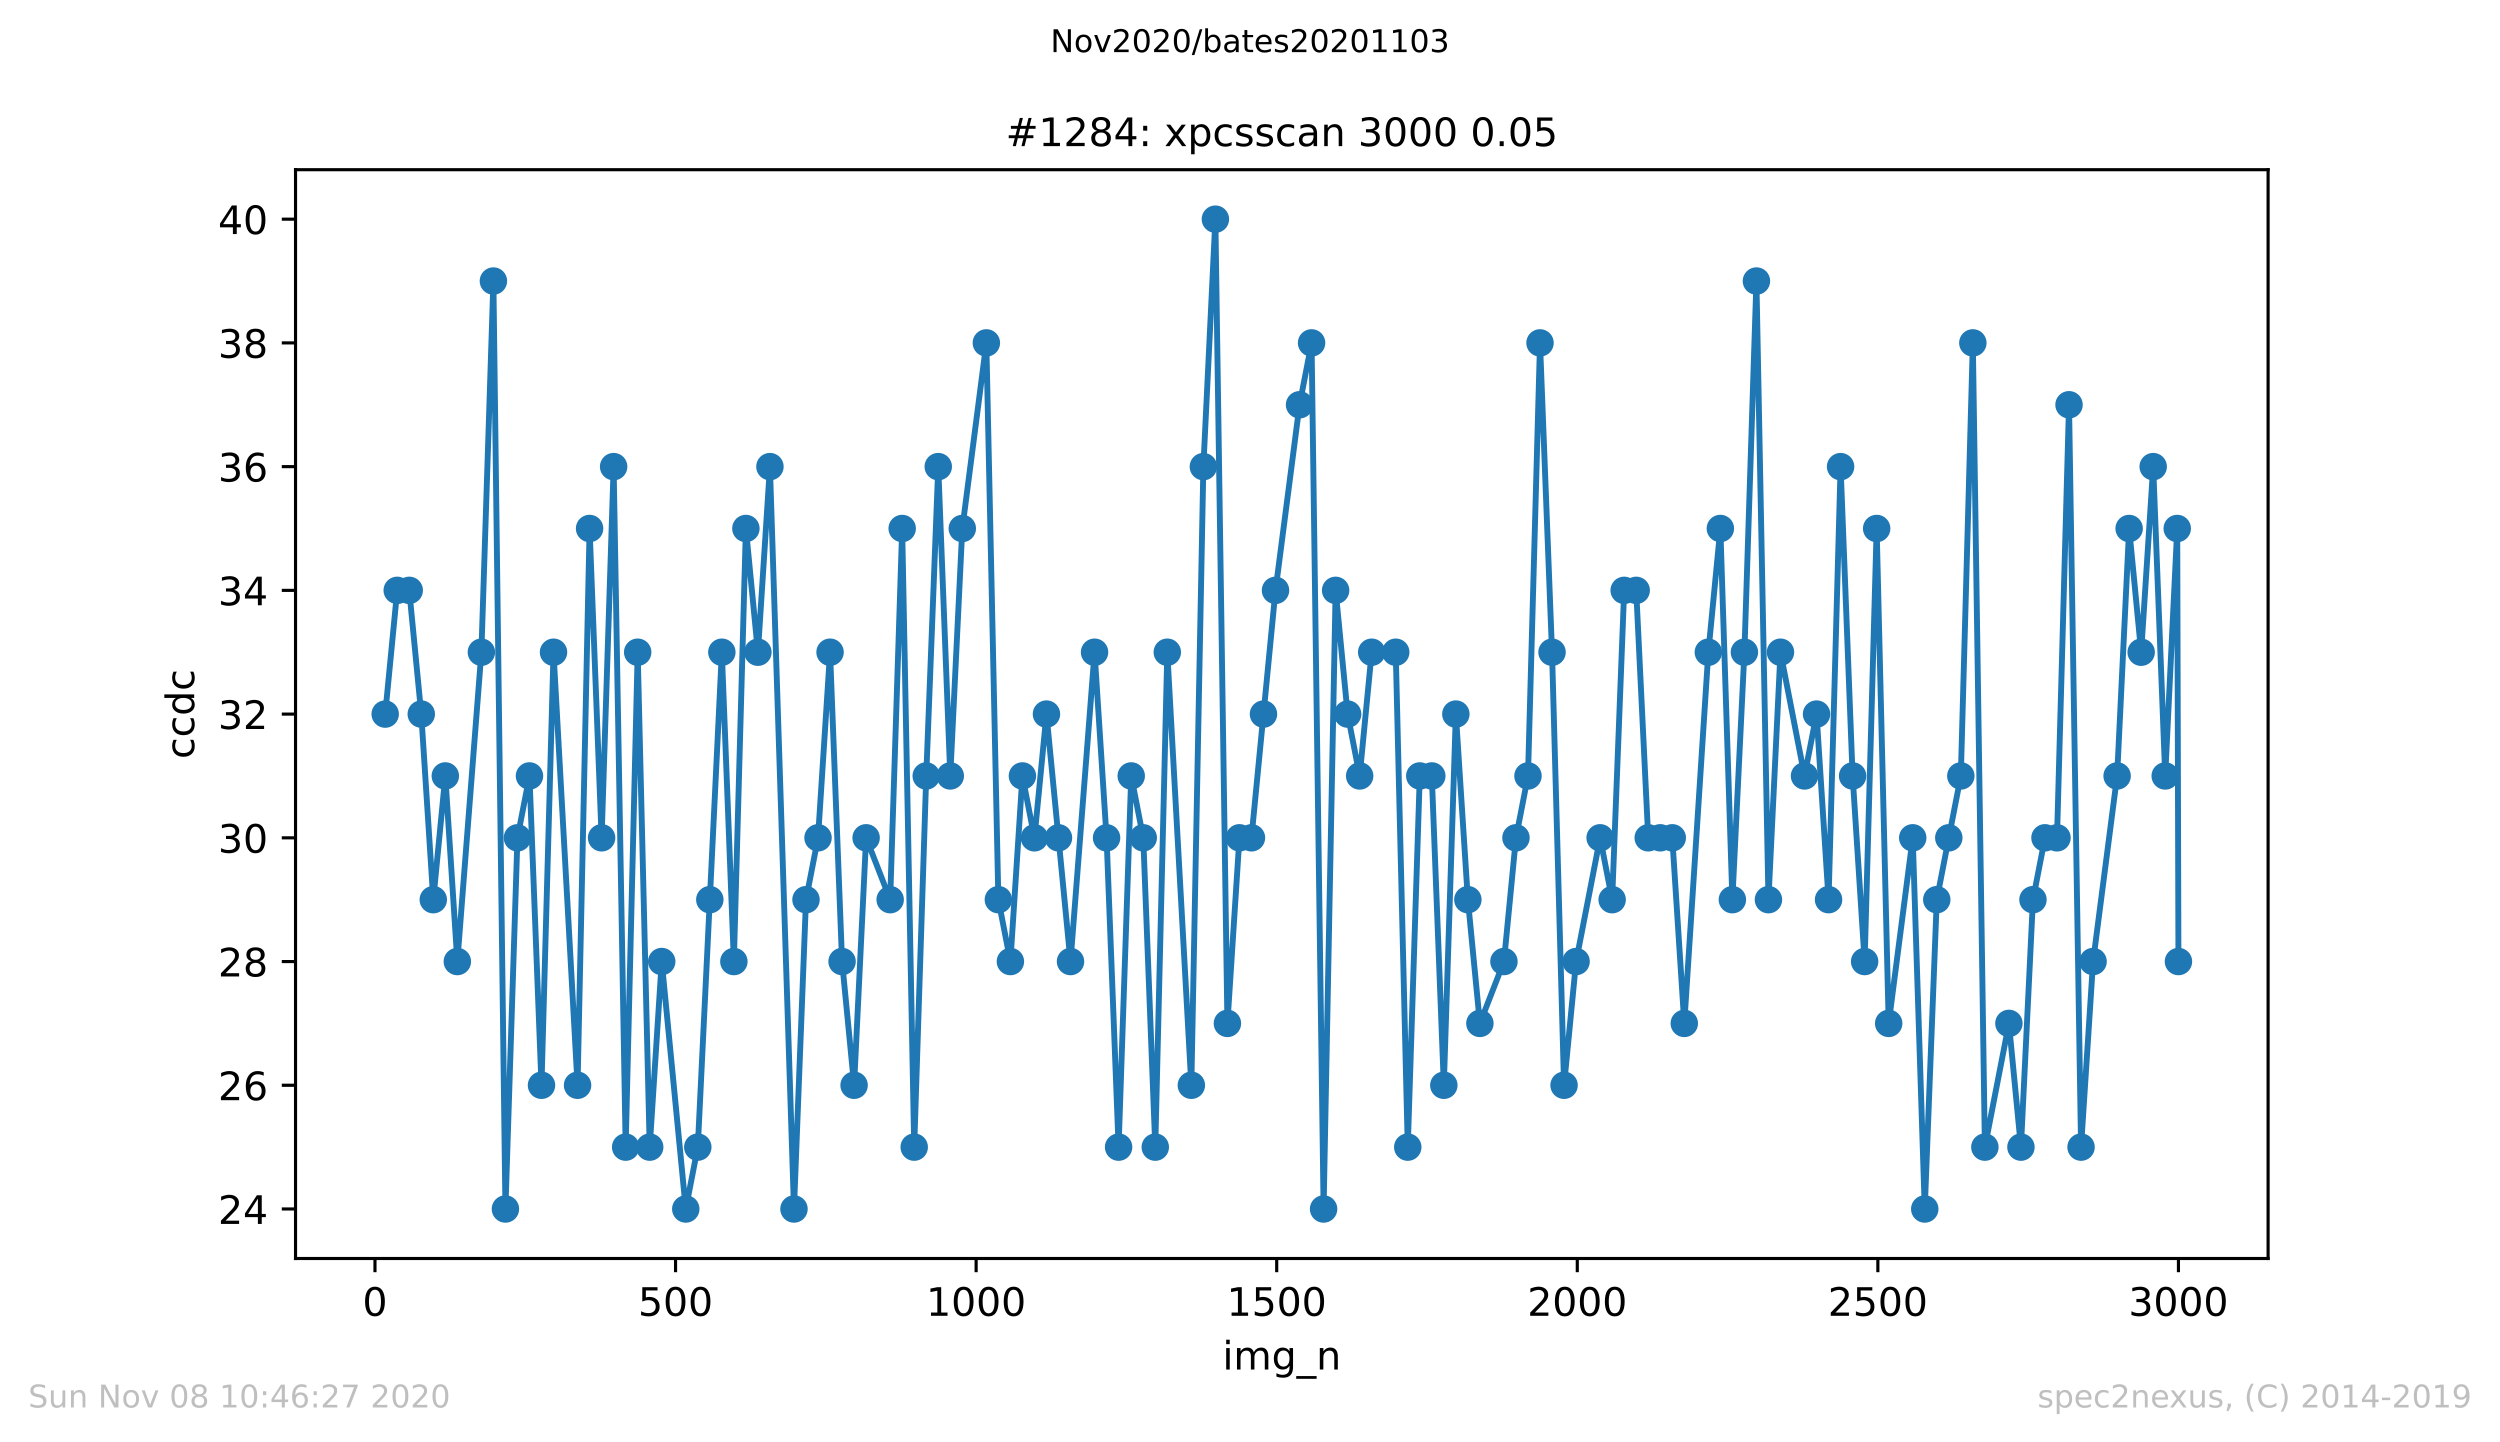<?xml version="1.0" encoding="utf-8" standalone="no"?>
<!DOCTYPE svg PUBLIC "-//W3C//DTD SVG 1.1//EN"
  "http://www.w3.org/Graphics/SVG/1.1/DTD/svg11.dtd">
<!-- Created with matplotlib (https://matplotlib.org/) -->
<svg height="367.2pt" version="1.1" viewBox="0 0 636.48 367.2" width="636.48pt" xmlns="http://www.w3.org/2000/svg" xmlns:xlink="http://www.w3.org/1999/xlink">
 <defs>
  <style type="text/css">
*{stroke-linecap:butt;stroke-linejoin:round;}
  </style>
 </defs>
 <g id="figure_1">
  <g id="patch_1">
   <path d="M 0 367.2 
L 636.48 367.2 
L 636.48 0 
L 0 0 
z
" style="fill:#ffffff;"/>
  </g>
  <g id="axes_1">
   <g id="patch_2">
    <path d="M 75.24 320.4 
L 577.44 320.4 
L 577.44 43.2 
L 75.24 43.2 
z
" style="fill:#ffffff;"/>
   </g>
   <g id="matplotlib.axis_1">
    <g id="xtick_1">
     <g id="line2d_1">
      <defs>
       <path d="M 0 0 
L 0 3.5 
" id="m9f1a51bbed" style="stroke:#000000;stroke-width:0.8;"/>
      </defs>
      <g>
       <use style="stroke:#000000;stroke-width:0.8;" x="95.465" xlink:href="#m9f1a51bbed" y="320.4"/>
      </g>
     </g>
     <g id="text_1">
      <!-- 0 -->
      <defs>
       <path d="M 31.781 66.406 
Q 24.172 66.406 20.328 58.906 
Q 16.5 51.422 16.5 36.375 
Q 16.5 21.391 20.328 13.891 
Q 24.172 6.391 31.781 6.391 
Q 39.453 6.391 43.281 13.891 
Q 47.125 21.391 47.125 36.375 
Q 47.125 51.422 43.281 58.906 
Q 39.453 66.406 31.781 66.406 
z
M 31.781 74.219 
Q 44.047 74.219 50.516 64.516 
Q 56.984 54.828 56.984 36.375 
Q 56.984 17.969 50.516 8.266 
Q 44.047 -1.422 31.781 -1.422 
Q 19.531 -1.422 13.062 8.266 
Q 6.594 17.969 6.594 36.375 
Q 6.594 54.828 13.062 64.516 
Q 19.531 74.219 31.781 74.219 
z
" id="DejaVuSans-48"/>
      </defs>
      <g transform="translate(92.284 334.998)scale(0.1 -0.1)">
       <use xlink:href="#DejaVuSans-48"/>
      </g>
     </g>
    </g>
    <g id="xtick_2">
     <g id="line2d_2">
      <g>
       <use style="stroke:#000000;stroke-width:0.8;" x="171.99" xlink:href="#m9f1a51bbed" y="320.4"/>
      </g>
     </g>
     <g id="text_2">
      <!-- 500 -->
      <defs>
       <path d="M 10.797 72.906 
L 49.516 72.906 
L 49.516 64.594 
L 19.828 64.594 
L 19.828 46.734 
Q 21.969 47.469 24.109 47.828 
Q 26.266 48.188 28.422 48.188 
Q 40.625 48.188 47.75 41.5 
Q 54.891 34.812 54.891 23.391 
Q 54.891 11.625 47.562 5.094 
Q 40.234 -1.422 26.906 -1.422 
Q 22.312 -1.422 17.547 -0.641 
Q 12.797 0.141 7.719 1.703 
L 7.719 11.625 
Q 12.109 9.234 16.797 8.062 
Q 21.484 6.891 26.703 6.891 
Q 35.156 6.891 40.078 11.328 
Q 45.016 15.766 45.016 23.391 
Q 45.016 31 40.078 35.438 
Q 35.156 39.891 26.703 39.891 
Q 22.75 39.891 18.812 39.016 
Q 14.891 38.141 10.797 36.281 
z
" id="DejaVuSans-53"/>
      </defs>
      <g transform="translate(162.446 334.998)scale(0.1 -0.1)">
       <use xlink:href="#DejaVuSans-53"/>
       <use x="63.623" xlink:href="#DejaVuSans-48"/>
       <use x="127.246" xlink:href="#DejaVuSans-48"/>
      </g>
     </g>
    </g>
    <g id="xtick_3">
     <g id="line2d_3">
      <g>
       <use style="stroke:#000000;stroke-width:0.8;" x="248.515" xlink:href="#m9f1a51bbed" y="320.4"/>
      </g>
     </g>
     <g id="text_3">
      <!-- 1000 -->
      <defs>
       <path d="M 12.406 8.297 
L 28.516 8.297 
L 28.516 63.922 
L 10.984 60.406 
L 10.984 69.391 
L 28.422 72.906 
L 38.281 72.906 
L 38.281 8.297 
L 54.391 8.297 
L 54.391 0 
L 12.406 0 
z
" id="DejaVuSans-49"/>
      </defs>
      <g transform="translate(235.79 334.998)scale(0.1 -0.1)">
       <use xlink:href="#DejaVuSans-49"/>
       <use x="63.623" xlink:href="#DejaVuSans-48"/>
       <use x="127.246" xlink:href="#DejaVuSans-48"/>
       <use x="190.869" xlink:href="#DejaVuSans-48"/>
      </g>
     </g>
    </g>
    <g id="xtick_4">
     <g id="line2d_4">
      <g>
       <use style="stroke:#000000;stroke-width:0.8;" x="325.039" xlink:href="#m9f1a51bbed" y="320.4"/>
      </g>
     </g>
     <g id="text_4">
      <!-- 1500 -->
      <g transform="translate(312.314 334.998)scale(0.1 -0.1)">
       <use xlink:href="#DejaVuSans-49"/>
       <use x="63.623" xlink:href="#DejaVuSans-53"/>
       <use x="127.246" xlink:href="#DejaVuSans-48"/>
       <use x="190.869" xlink:href="#DejaVuSans-48"/>
      </g>
     </g>
    </g>
    <g id="xtick_5">
     <g id="line2d_5">
      <g>
       <use style="stroke:#000000;stroke-width:0.8;" x="401.564" xlink:href="#m9f1a51bbed" y="320.4"/>
      </g>
     </g>
     <g id="text_5">
      <!-- 2000 -->
      <defs>
       <path d="M 19.188 8.297 
L 53.609 8.297 
L 53.609 0 
L 7.328 0 
L 7.328 8.297 
Q 12.938 14.109 22.625 23.891 
Q 32.328 33.688 34.812 36.531 
Q 39.547 41.844 41.422 45.531 
Q 43.312 49.219 43.312 52.781 
Q 43.312 58.594 39.234 62.25 
Q 35.156 65.922 28.609 65.922 
Q 23.969 65.922 18.812 64.312 
Q 13.672 62.703 7.812 59.422 
L 7.812 69.391 
Q 13.766 71.781 18.938 73 
Q 24.125 74.219 28.422 74.219 
Q 39.75 74.219 46.484 68.547 
Q 53.219 62.891 53.219 53.422 
Q 53.219 48.922 51.531 44.891 
Q 49.859 40.875 45.406 35.406 
Q 44.188 33.984 37.641 27.219 
Q 31.109 20.453 19.188 8.297 
z
" id="DejaVuSans-50"/>
      </defs>
      <g transform="translate(388.839 334.998)scale(0.1 -0.1)">
       <use xlink:href="#DejaVuSans-50"/>
       <use x="63.623" xlink:href="#DejaVuSans-48"/>
       <use x="127.246" xlink:href="#DejaVuSans-48"/>
       <use x="190.869" xlink:href="#DejaVuSans-48"/>
      </g>
     </g>
    </g>
    <g id="xtick_6">
     <g id="line2d_6">
      <g>
       <use style="stroke:#000000;stroke-width:0.8;" x="478.088" xlink:href="#m9f1a51bbed" y="320.4"/>
      </g>
     </g>
     <g id="text_6">
      <!-- 2500 -->
      <g transform="translate(465.363 334.998)scale(0.1 -0.1)">
       <use xlink:href="#DejaVuSans-50"/>
       <use x="63.623" xlink:href="#DejaVuSans-53"/>
       <use x="127.246" xlink:href="#DejaVuSans-48"/>
       <use x="190.869" xlink:href="#DejaVuSans-48"/>
      </g>
     </g>
    </g>
    <g id="xtick_7">
     <g id="line2d_7">
      <g>
       <use style="stroke:#000000;stroke-width:0.8;" x="554.613" xlink:href="#m9f1a51bbed" y="320.4"/>
      </g>
     </g>
     <g id="text_7">
      <!-- 3000 -->
      <defs>
       <path d="M 40.578 39.312 
Q 47.656 37.797 51.625 33 
Q 55.609 28.219 55.609 21.188 
Q 55.609 10.406 48.188 4.484 
Q 40.766 -1.422 27.094 -1.422 
Q 22.516 -1.422 17.656 -0.516 
Q 12.797 0.391 7.625 2.203 
L 7.625 11.719 
Q 11.719 9.328 16.594 8.109 
Q 21.484 6.891 26.812 6.891 
Q 36.078 6.891 40.938 10.547 
Q 45.797 14.203 45.797 21.188 
Q 45.797 27.641 41.281 31.266 
Q 36.766 34.906 28.719 34.906 
L 20.219 34.906 
L 20.219 43.016 
L 29.109 43.016 
Q 36.375 43.016 40.234 45.922 
Q 44.094 48.828 44.094 54.297 
Q 44.094 59.906 40.109 62.906 
Q 36.141 65.922 28.719 65.922 
Q 24.656 65.922 20.016 65.031 
Q 15.375 64.156 9.812 62.312 
L 9.812 71.094 
Q 15.438 72.656 20.344 73.438 
Q 25.25 74.219 29.594 74.219 
Q 40.828 74.219 47.359 69.109 
Q 53.906 64.016 53.906 55.328 
Q 53.906 49.266 50.438 45.094 
Q 46.969 40.922 40.578 39.312 
z
" id="DejaVuSans-51"/>
      </defs>
      <g transform="translate(541.888 334.998)scale(0.1 -0.1)">
       <use xlink:href="#DejaVuSans-51"/>
       <use x="63.623" xlink:href="#DejaVuSans-48"/>
       <use x="127.246" xlink:href="#DejaVuSans-48"/>
       <use x="190.869" xlink:href="#DejaVuSans-48"/>
      </g>
     </g>
    </g>
    <g id="text_8">
     <!-- img_n -->
     <defs>
      <path d="M 9.422 54.688 
L 18.406 54.688 
L 18.406 0 
L 9.422 0 
z
M 9.422 75.984 
L 18.406 75.984 
L 18.406 64.594 
L 9.422 64.594 
z
" id="DejaVuSans-105"/>
      <path d="M 52 44.188 
Q 55.375 50.25 60.062 53.125 
Q 64.75 56 71.094 56 
Q 79.641 56 84.281 50.016 
Q 88.922 44.047 88.922 33.016 
L 88.922 0 
L 79.891 0 
L 79.891 32.719 
Q 79.891 40.578 77.094 44.375 
Q 74.312 48.188 68.609 48.188 
Q 61.625 48.188 57.562 43.547 
Q 53.516 38.922 53.516 30.906 
L 53.516 0 
L 44.484 0 
L 44.484 32.719 
Q 44.484 40.625 41.703 44.406 
Q 38.922 48.188 33.109 48.188 
Q 26.219 48.188 22.156 43.531 
Q 18.109 38.875 18.109 30.906 
L 18.109 0 
L 9.078 0 
L 9.078 54.688 
L 18.109 54.688 
L 18.109 46.188 
Q 21.188 51.219 25.484 53.609 
Q 29.781 56 35.688 56 
Q 41.656 56 45.828 52.969 
Q 50 49.953 52 44.188 
z
" id="DejaVuSans-109"/>
      <path d="M 45.406 27.984 
Q 45.406 37.75 41.375 43.109 
Q 37.359 48.484 30.078 48.484 
Q 22.859 48.484 18.828 43.109 
Q 14.797 37.75 14.797 27.984 
Q 14.797 18.266 18.828 12.891 
Q 22.859 7.516 30.078 7.516 
Q 37.359 7.516 41.375 12.891 
Q 45.406 18.266 45.406 27.984 
z
M 54.391 6.781 
Q 54.391 -7.172 48.188 -13.984 
Q 42 -20.797 29.203 -20.797 
Q 24.469 -20.797 20.266 -20.094 
Q 16.062 -19.391 12.109 -17.922 
L 12.109 -9.188 
Q 16.062 -11.328 19.922 -12.344 
Q 23.781 -13.375 27.781 -13.375 
Q 36.625 -13.375 41.016 -8.766 
Q 45.406 -4.156 45.406 5.172 
L 45.406 9.625 
Q 42.625 4.781 38.281 2.391 
Q 33.938 0 27.875 0 
Q 17.828 0 11.672 7.656 
Q 5.516 15.328 5.516 27.984 
Q 5.516 40.672 11.672 48.328 
Q 17.828 56 27.875 56 
Q 33.938 56 38.281 53.609 
Q 42.625 51.219 45.406 46.391 
L 45.406 54.688 
L 54.391 54.688 
z
" id="DejaVuSans-103"/>
      <path d="M 50.984 -16.609 
L 50.984 -23.578 
L -0.984 -23.578 
L -0.984 -16.609 
z
" id="DejaVuSans-95"/>
      <path d="M 54.891 33.016 
L 54.891 0 
L 45.906 0 
L 45.906 32.719 
Q 45.906 40.484 42.875 44.328 
Q 39.844 48.188 33.797 48.188 
Q 26.516 48.188 22.312 43.547 
Q 18.109 38.922 18.109 30.906 
L 18.109 0 
L 9.078 0 
L 9.078 54.688 
L 18.109 54.688 
L 18.109 46.188 
Q 21.344 51.125 25.703 53.562 
Q 30.078 56 35.797 56 
Q 45.219 56 50.047 50.172 
Q 54.891 44.344 54.891 33.016 
z
" id="DejaVuSans-110"/>
     </defs>
     <g transform="translate(311.238 348.677)scale(0.1 -0.1)">
      <use xlink:href="#DejaVuSans-105"/>
      <use x="27.783" xlink:href="#DejaVuSans-109"/>
      <use x="125.195" xlink:href="#DejaVuSans-103"/>
      <use x="188.672" xlink:href="#DejaVuSans-95"/>
      <use x="238.672" xlink:href="#DejaVuSans-110"/>
     </g>
    </g>
   </g>
   <g id="matplotlib.axis_2">
    <g id="ytick_1">
     <g id="line2d_8">
      <defs>
       <path d="M 0 0 
L -3.5 0 
" id="mf1b63efb25" style="stroke:#000000;stroke-width:0.8;"/>
      </defs>
      <g>
       <use style="stroke:#000000;stroke-width:0.8;" x="75.24" xlink:href="#mf1b63efb25" y="307.8"/>
      </g>
     </g>
     <g id="text_9">
      <!-- 24 -->
      <defs>
       <path d="M 37.797 64.312 
L 12.891 25.391 
L 37.797 25.391 
z
M 35.203 72.906 
L 47.609 72.906 
L 47.609 25.391 
L 58.016 25.391 
L 58.016 17.188 
L 47.609 17.188 
L 47.609 0 
L 37.797 0 
L 37.797 17.188 
L 4.891 17.188 
L 4.891 26.703 
z
" id="DejaVuSans-52"/>
      </defs>
      <g transform="translate(55.515 311.599)scale(0.1 -0.1)">
       <use xlink:href="#DejaVuSans-50"/>
       <use x="63.623" xlink:href="#DejaVuSans-52"/>
      </g>
     </g>
    </g>
    <g id="ytick_2">
     <g id="line2d_9">
      <g>
       <use style="stroke:#000000;stroke-width:0.8;" x="75.24" xlink:href="#mf1b63efb25" y="276.3"/>
      </g>
     </g>
     <g id="text_10">
      <!-- 26 -->
      <defs>
       <path d="M 33.016 40.375 
Q 26.375 40.375 22.484 35.828 
Q 18.609 31.297 18.609 23.391 
Q 18.609 15.531 22.484 10.953 
Q 26.375 6.391 33.016 6.391 
Q 39.656 6.391 43.531 10.953 
Q 47.406 15.531 47.406 23.391 
Q 47.406 31.297 43.531 35.828 
Q 39.656 40.375 33.016 40.375 
z
M 52.594 71.297 
L 52.594 62.312 
Q 48.875 64.062 45.094 64.984 
Q 41.312 65.922 37.594 65.922 
Q 27.828 65.922 22.672 59.328 
Q 17.531 52.734 16.797 39.406 
Q 19.672 43.656 24.016 45.922 
Q 28.375 48.188 33.594 48.188 
Q 44.578 48.188 50.953 41.516 
Q 57.328 34.859 57.328 23.391 
Q 57.328 12.156 50.688 5.359 
Q 44.047 -1.422 33.016 -1.422 
Q 20.359 -1.422 13.672 8.266 
Q 6.984 17.969 6.984 36.375 
Q 6.984 53.656 15.188 63.938 
Q 23.391 74.219 37.203 74.219 
Q 40.922 74.219 44.703 73.484 
Q 48.484 72.75 52.594 71.297 
z
" id="DejaVuSans-54"/>
      </defs>
      <g transform="translate(55.515 280.099)scale(0.1 -0.1)">
       <use xlink:href="#DejaVuSans-50"/>
       <use x="63.623" xlink:href="#DejaVuSans-54"/>
      </g>
     </g>
    </g>
    <g id="ytick_3">
     <g id="line2d_10">
      <g>
       <use style="stroke:#000000;stroke-width:0.8;" x="75.24" xlink:href="#mf1b63efb25" y="244.8"/>
      </g>
     </g>
     <g id="text_11">
      <!-- 28 -->
      <defs>
       <path d="M 31.781 34.625 
Q 24.75 34.625 20.719 30.859 
Q 16.703 27.094 16.703 20.516 
Q 16.703 13.922 20.719 10.156 
Q 24.75 6.391 31.781 6.391 
Q 38.812 6.391 42.859 10.172 
Q 46.922 13.969 46.922 20.516 
Q 46.922 27.094 42.891 30.859 
Q 38.875 34.625 31.781 34.625 
z
M 21.922 38.812 
Q 15.578 40.375 12.031 44.719 
Q 8.5 49.078 8.5 55.328 
Q 8.5 64.062 14.719 69.141 
Q 20.953 74.219 31.781 74.219 
Q 42.672 74.219 48.875 69.141 
Q 55.078 64.062 55.078 55.328 
Q 55.078 49.078 51.531 44.719 
Q 48 40.375 41.703 38.812 
Q 48.828 37.156 52.797 32.312 
Q 56.781 27.484 56.781 20.516 
Q 56.781 9.906 50.312 4.234 
Q 43.844 -1.422 31.781 -1.422 
Q 19.734 -1.422 13.25 4.234 
Q 6.781 9.906 6.781 20.516 
Q 6.781 27.484 10.781 32.312 
Q 14.797 37.156 21.922 38.812 
z
M 18.312 54.391 
Q 18.312 48.734 21.844 45.562 
Q 25.391 42.391 31.781 42.391 
Q 38.141 42.391 41.719 45.562 
Q 45.312 48.734 45.312 54.391 
Q 45.312 60.062 41.719 63.234 
Q 38.141 66.406 31.781 66.406 
Q 25.391 66.406 21.844 63.234 
Q 18.312 60.062 18.312 54.391 
z
" id="DejaVuSans-56"/>
      </defs>
      <g transform="translate(55.515 248.599)scale(0.1 -0.1)">
       <use xlink:href="#DejaVuSans-50"/>
       <use x="63.623" xlink:href="#DejaVuSans-56"/>
      </g>
     </g>
    </g>
    <g id="ytick_4">
     <g id="line2d_11">
      <g>
       <use style="stroke:#000000;stroke-width:0.8;" x="75.24" xlink:href="#mf1b63efb25" y="213.3"/>
      </g>
     </g>
     <g id="text_12">
      <!-- 30 -->
      <g transform="translate(55.515 217.099)scale(0.1 -0.1)">
       <use xlink:href="#DejaVuSans-51"/>
       <use x="63.623" xlink:href="#DejaVuSans-48"/>
      </g>
     </g>
    </g>
    <g id="ytick_5">
     <g id="line2d_12">
      <g>
       <use style="stroke:#000000;stroke-width:0.8;" x="75.24" xlink:href="#mf1b63efb25" y="181.8"/>
      </g>
     </g>
     <g id="text_13">
      <!-- 32 -->
      <g transform="translate(55.515 185.599)scale(0.1 -0.1)">
       <use xlink:href="#DejaVuSans-51"/>
       <use x="63.623" xlink:href="#DejaVuSans-50"/>
      </g>
     </g>
    </g>
    <g id="ytick_6">
     <g id="line2d_13">
      <g>
       <use style="stroke:#000000;stroke-width:0.8;" x="75.24" xlink:href="#mf1b63efb25" y="150.3"/>
      </g>
     </g>
     <g id="text_14">
      <!-- 34 -->
      <g transform="translate(55.515 154.099)scale(0.1 -0.1)">
       <use xlink:href="#DejaVuSans-51"/>
       <use x="63.623" xlink:href="#DejaVuSans-52"/>
      </g>
     </g>
    </g>
    <g id="ytick_7">
     <g id="line2d_14">
      <g>
       <use style="stroke:#000000;stroke-width:0.8;" x="75.24" xlink:href="#mf1b63efb25" y="118.8"/>
      </g>
     </g>
     <g id="text_15">
      <!-- 36 -->
      <g transform="translate(55.515 122.599)scale(0.1 -0.1)">
       <use xlink:href="#DejaVuSans-51"/>
       <use x="63.623" xlink:href="#DejaVuSans-54"/>
      </g>
     </g>
    </g>
    <g id="ytick_8">
     <g id="line2d_15">
      <g>
       <use style="stroke:#000000;stroke-width:0.8;" x="75.24" xlink:href="#mf1b63efb25" y="87.3"/>
      </g>
     </g>
     <g id="text_16">
      <!-- 38 -->
      <g transform="translate(55.515 91.099)scale(0.1 -0.1)">
       <use xlink:href="#DejaVuSans-51"/>
       <use x="63.623" xlink:href="#DejaVuSans-56"/>
      </g>
     </g>
    </g>
    <g id="ytick_9">
     <g id="line2d_16">
      <g>
       <use style="stroke:#000000;stroke-width:0.8;" x="75.24" xlink:href="#mf1b63efb25" y="55.8"/>
      </g>
     </g>
     <g id="text_17">
      <!-- 40 -->
      <g transform="translate(55.515 59.599)scale(0.1 -0.1)">
       <use xlink:href="#DejaVuSans-52"/>
       <use x="63.623" xlink:href="#DejaVuSans-48"/>
      </g>
     </g>
    </g>
    <g id="text_18">
     <!-- ccdc -->
     <defs>
      <path d="M 48.781 52.594 
L 48.781 44.188 
Q 44.969 46.297 41.141 47.344 
Q 37.312 48.391 33.406 48.391 
Q 24.656 48.391 19.812 42.844 
Q 14.984 37.312 14.984 27.297 
Q 14.984 17.281 19.812 11.734 
Q 24.656 6.203 33.406 6.203 
Q 37.312 6.203 41.141 7.25 
Q 44.969 8.297 48.781 10.406 
L 48.781 2.094 
Q 45.016 0.344 40.984 -0.531 
Q 36.969 -1.422 32.422 -1.422 
Q 20.062 -1.422 12.781 6.344 
Q 5.516 14.109 5.516 27.297 
Q 5.516 40.672 12.859 48.328 
Q 20.219 56 33.016 56 
Q 37.156 56 41.109 55.141 
Q 45.062 54.297 48.781 52.594 
z
" id="DejaVuSans-99"/>
      <path d="M 45.406 46.391 
L 45.406 75.984 
L 54.391 75.984 
L 54.391 0 
L 45.406 0 
L 45.406 8.203 
Q 42.578 3.328 38.25 0.953 
Q 33.938 -1.422 27.875 -1.422 
Q 17.969 -1.422 11.734 6.484 
Q 5.516 14.406 5.516 27.297 
Q 5.516 40.188 11.734 48.094 
Q 17.969 56 27.875 56 
Q 33.938 56 38.25 53.625 
Q 42.578 51.266 45.406 46.391 
z
M 14.797 27.297 
Q 14.797 17.391 18.875 11.75 
Q 22.953 6.109 30.078 6.109 
Q 37.203 6.109 41.297 11.75 
Q 45.406 17.391 45.406 27.297 
Q 45.406 37.203 41.297 42.844 
Q 37.203 48.484 30.078 48.484 
Q 22.953 48.484 18.875 42.844 
Q 14.797 37.203 14.797 27.297 
z
" id="DejaVuSans-100"/>
     </defs>
     <g transform="translate(49.435 193.222)rotate(-90)scale(0.1 -0.1)">
      <use xlink:href="#DejaVuSans-99"/>
      <use x="54.98" xlink:href="#DejaVuSans-99"/>
      <use x="109.961" xlink:href="#DejaVuSans-100"/>
      <use x="173.438" xlink:href="#DejaVuSans-99"/>
     </g>
    </g>
   </g>
   <g id="line2d_17">
    <path clip-path="url(#p147d9b40fa)" d="M 98.067 181.8 
L 101.128 150.3 
L 104.189 150.3 
L 107.25 181.8 
L 110.311 229.05 
L 113.372 197.55 
L 116.433 244.8 
L 122.555 166.05 
L 125.616 71.55 
L 128.677 307.8 
L 131.738 213.3 
L 134.799 197.55 
L 137.86 276.3 
L 140.921 166.05 
L 147.043 276.3 
L 150.104 134.55 
L 153.165 213.3 
L 156.226 118.8 
L 159.287 292.05 
L 162.348 166.05 
L 165.409 292.05 
L 168.47 244.8 
L 174.592 307.8 
L 177.653 292.05 
L 183.775 166.05 
L 186.836 244.8 
L 189.897 134.55 
L 192.958 166.05 
L 196.019 118.8 
L 202.141 307.8 
L 205.202 229.05 
L 208.263 213.3 
L 211.324 166.05 
L 214.385 244.8 
L 217.446 276.3 
L 220.507 213.3 
L 226.629 229.05 
L 229.689 134.55 
L 232.75 292.05 
L 235.811 197.55 
L 238.872 118.8 
L 241.933 197.55 
L 244.994 134.55 
L 251.116 87.3 
L 254.177 229.05 
L 257.238 244.8 
L 260.299 197.55 
L 263.36 213.3 
L 266.421 181.8 
L 272.543 244.8 
L 278.665 166.05 
L 281.726 213.3 
L 284.787 292.05 
L 288.001 197.55 
L 291.062 213.3 
L 294.123 292.05 
L 297.184 166.05 
L 303.306 276.3 
L 306.367 118.8 
L 309.428 55.8 
L 312.489 260.55 
L 315.55 213.3 
L 318.611 213.3 
L 324.733 150.3 
L 330.855 103.05 
L 333.916 87.3 
L 336.977 307.8 
L 340.038 150.3 
L 343.099 181.8 
L 346.16 197.55 
L 349.221 166.05 
L 355.343 166.05 
L 358.404 292.05 
L 361.465 197.55 
L 364.526 197.55 
L 367.587 276.3 
L 370.648 181.8 
L 373.709 229.05 
L 376.77 260.55 
L 382.892 244.8 
L 385.953 213.3 
L 389.014 197.55 
L 392.075 87.3 
L 395.136 166.05 
L 398.197 276.3 
L 401.258 244.8 
L 407.379 213.3 
L 410.44 229.05 
L 413.501 150.3 
L 416.562 150.3 
L 419.623 213.3 
L 425.745 213.3 
L 428.806 260.55 
L 434.928 166.05 
L 437.989 134.55 
L 441.05 229.05 
L 444.111 166.05 
L 447.172 71.55 
L 450.233 229.05 
L 453.294 166.05 
L 459.416 197.55 
L 462.477 181.8 
L 465.538 229.05 
L 468.599 118.8 
L 471.66 197.55 
L 474.721 244.8 
L 477.782 134.55 
L 480.843 260.55 
L 486.965 213.3 
L 490.026 307.8 
L 493.087 229.05 
L 499.209 197.55 
L 502.27 87.3 
L 505.331 292.05 
L 511.453 260.55 
L 514.514 292.05 
L 517.575 229.05 
L 520.636 213.3 
L 523.697 213.3 
L 526.758 103.05 
L 529.819 292.05 
L 532.88 244.8 
L 539.002 197.55 
L 542.063 134.55 
L 545.124 166.05 
L 548.185 118.8 
L 551.246 197.55 
L 554.307 134.55 
L 554.613 244.8 
L 554.613 244.8 
" style="fill:none;stroke:#1f77b4;stroke-linecap:square;stroke-width:1.5;"/>
    <defs>
     <path d="M 0 3 
C 0.796 3 1.559 2.684 2.121 2.121 
C 2.684 1.559 3 0.796 3 0 
C 3 -0.796 2.684 -1.559 2.121 -2.121 
C 1.559 -2.684 0.796 -3 0 -3 
C -0.796 -3 -1.559 -2.684 -2.121 -2.121 
C -2.684 -1.559 -3 -0.796 -3 0 
C -3 0.796 -2.684 1.559 -2.121 2.121 
C -1.559 2.684 -0.796 3 0 3 
z
" id="m69e410af7e" style="stroke:#1f77b4;"/>
    </defs>
    <g clip-path="url(#p147d9b40fa)">
     <use style="fill:#1f77b4;stroke:#1f77b4;" x="98.067" xlink:href="#m69e410af7e" y="181.8"/>
     <use style="fill:#1f77b4;stroke:#1f77b4;" x="101.128" xlink:href="#m69e410af7e" y="150.3"/>
     <use style="fill:#1f77b4;stroke:#1f77b4;" x="104.189" xlink:href="#m69e410af7e" y="150.3"/>
     <use style="fill:#1f77b4;stroke:#1f77b4;" x="107.25" xlink:href="#m69e410af7e" y="181.8"/>
     <use style="fill:#1f77b4;stroke:#1f77b4;" x="110.311" xlink:href="#m69e410af7e" y="229.05"/>
     <use style="fill:#1f77b4;stroke:#1f77b4;" x="113.372" xlink:href="#m69e410af7e" y="197.55"/>
     <use style="fill:#1f77b4;stroke:#1f77b4;" x="116.433" xlink:href="#m69e410af7e" y="244.8"/>
     <use style="fill:#1f77b4;stroke:#1f77b4;" x="122.555" xlink:href="#m69e410af7e" y="166.05"/>
     <use style="fill:#1f77b4;stroke:#1f77b4;" x="125.616" xlink:href="#m69e410af7e" y="71.55"/>
     <use style="fill:#1f77b4;stroke:#1f77b4;" x="128.677" xlink:href="#m69e410af7e" y="307.8"/>
     <use style="fill:#1f77b4;stroke:#1f77b4;" x="131.738" xlink:href="#m69e410af7e" y="213.3"/>
     <use style="fill:#1f77b4;stroke:#1f77b4;" x="134.799" xlink:href="#m69e410af7e" y="197.55"/>
     <use style="fill:#1f77b4;stroke:#1f77b4;" x="137.86" xlink:href="#m69e410af7e" y="276.3"/>
     <use style="fill:#1f77b4;stroke:#1f77b4;" x="140.921" xlink:href="#m69e410af7e" y="166.05"/>
     <use style="fill:#1f77b4;stroke:#1f77b4;" x="147.043" xlink:href="#m69e410af7e" y="276.3"/>
     <use style="fill:#1f77b4;stroke:#1f77b4;" x="150.104" xlink:href="#m69e410af7e" y="134.55"/>
     <use style="fill:#1f77b4;stroke:#1f77b4;" x="153.165" xlink:href="#m69e410af7e" y="213.3"/>
     <use style="fill:#1f77b4;stroke:#1f77b4;" x="156.226" xlink:href="#m69e410af7e" y="118.8"/>
     <use style="fill:#1f77b4;stroke:#1f77b4;" x="159.287" xlink:href="#m69e410af7e" y="292.05"/>
     <use style="fill:#1f77b4;stroke:#1f77b4;" x="162.348" xlink:href="#m69e410af7e" y="166.05"/>
     <use style="fill:#1f77b4;stroke:#1f77b4;" x="165.409" xlink:href="#m69e410af7e" y="292.05"/>
     <use style="fill:#1f77b4;stroke:#1f77b4;" x="168.47" xlink:href="#m69e410af7e" y="244.8"/>
     <use style="fill:#1f77b4;stroke:#1f77b4;" x="174.592" xlink:href="#m69e410af7e" y="307.8"/>
     <use style="fill:#1f77b4;stroke:#1f77b4;" x="177.653" xlink:href="#m69e410af7e" y="292.05"/>
     <use style="fill:#1f77b4;stroke:#1f77b4;" x="180.714" xlink:href="#m69e410af7e" y="229.05"/>
     <use style="fill:#1f77b4;stroke:#1f77b4;" x="183.775" xlink:href="#m69e410af7e" y="166.05"/>
     <use style="fill:#1f77b4;stroke:#1f77b4;" x="186.836" xlink:href="#m69e410af7e" y="244.8"/>
     <use style="fill:#1f77b4;stroke:#1f77b4;" x="189.897" xlink:href="#m69e410af7e" y="134.55"/>
     <use style="fill:#1f77b4;stroke:#1f77b4;" x="192.958" xlink:href="#m69e410af7e" y="166.05"/>
     <use style="fill:#1f77b4;stroke:#1f77b4;" x="196.019" xlink:href="#m69e410af7e" y="118.8"/>
     <use style="fill:#1f77b4;stroke:#1f77b4;" x="202.141" xlink:href="#m69e410af7e" y="307.8"/>
     <use style="fill:#1f77b4;stroke:#1f77b4;" x="205.202" xlink:href="#m69e410af7e" y="229.05"/>
     <use style="fill:#1f77b4;stroke:#1f77b4;" x="208.263" xlink:href="#m69e410af7e" y="213.3"/>
     <use style="fill:#1f77b4;stroke:#1f77b4;" x="211.324" xlink:href="#m69e410af7e" y="166.05"/>
     <use style="fill:#1f77b4;stroke:#1f77b4;" x="214.385" xlink:href="#m69e410af7e" y="244.8"/>
     <use style="fill:#1f77b4;stroke:#1f77b4;" x="217.446" xlink:href="#m69e410af7e" y="276.3"/>
     <use style="fill:#1f77b4;stroke:#1f77b4;" x="220.507" xlink:href="#m69e410af7e" y="213.3"/>
     <use style="fill:#1f77b4;stroke:#1f77b4;" x="226.629" xlink:href="#m69e410af7e" y="229.05"/>
     <use style="fill:#1f77b4;stroke:#1f77b4;" x="229.689" xlink:href="#m69e410af7e" y="134.55"/>
     <use style="fill:#1f77b4;stroke:#1f77b4;" x="232.75" xlink:href="#m69e410af7e" y="292.05"/>
     <use style="fill:#1f77b4;stroke:#1f77b4;" x="235.811" xlink:href="#m69e410af7e" y="197.55"/>
     <use style="fill:#1f77b4;stroke:#1f77b4;" x="238.872" xlink:href="#m69e410af7e" y="118.8"/>
     <use style="fill:#1f77b4;stroke:#1f77b4;" x="241.933" xlink:href="#m69e410af7e" y="197.55"/>
     <use style="fill:#1f77b4;stroke:#1f77b4;" x="244.994" xlink:href="#m69e410af7e" y="134.55"/>
     <use style="fill:#1f77b4;stroke:#1f77b4;" x="251.116" xlink:href="#m69e410af7e" y="87.3"/>
     <use style="fill:#1f77b4;stroke:#1f77b4;" x="254.177" xlink:href="#m69e410af7e" y="229.05"/>
     <use style="fill:#1f77b4;stroke:#1f77b4;" x="257.238" xlink:href="#m69e410af7e" y="244.8"/>
     <use style="fill:#1f77b4;stroke:#1f77b4;" x="260.299" xlink:href="#m69e410af7e" y="197.55"/>
     <use style="fill:#1f77b4;stroke:#1f77b4;" x="263.36" xlink:href="#m69e410af7e" y="213.3"/>
     <use style="fill:#1f77b4;stroke:#1f77b4;" x="266.421" xlink:href="#m69e410af7e" y="181.8"/>
     <use style="fill:#1f77b4;stroke:#1f77b4;" x="269.482" xlink:href="#m69e410af7e" y="213.3"/>
     <use style="fill:#1f77b4;stroke:#1f77b4;" x="272.543" xlink:href="#m69e410af7e" y="244.8"/>
     <use style="fill:#1f77b4;stroke:#1f77b4;" x="278.665" xlink:href="#m69e410af7e" y="166.05"/>
     <use style="fill:#1f77b4;stroke:#1f77b4;" x="281.726" xlink:href="#m69e410af7e" y="213.3"/>
     <use style="fill:#1f77b4;stroke:#1f77b4;" x="284.787" xlink:href="#m69e410af7e" y="292.05"/>
     <use style="fill:#1f77b4;stroke:#1f77b4;" x="288.001" xlink:href="#m69e410af7e" y="197.55"/>
     <use style="fill:#1f77b4;stroke:#1f77b4;" x="291.062" xlink:href="#m69e410af7e" y="213.3"/>
     <use style="fill:#1f77b4;stroke:#1f77b4;" x="294.123" xlink:href="#m69e410af7e" y="292.05"/>
     <use style="fill:#1f77b4;stroke:#1f77b4;" x="297.184" xlink:href="#m69e410af7e" y="166.05"/>
     <use style="fill:#1f77b4;stroke:#1f77b4;" x="303.306" xlink:href="#m69e410af7e" y="276.3"/>
     <use style="fill:#1f77b4;stroke:#1f77b4;" x="306.367" xlink:href="#m69e410af7e" y="118.8"/>
     <use style="fill:#1f77b4;stroke:#1f77b4;" x="309.428" xlink:href="#m69e410af7e" y="55.8"/>
     <use style="fill:#1f77b4;stroke:#1f77b4;" x="312.489" xlink:href="#m69e410af7e" y="260.55"/>
     <use style="fill:#1f77b4;stroke:#1f77b4;" x="315.55" xlink:href="#m69e410af7e" y="213.3"/>
     <use style="fill:#1f77b4;stroke:#1f77b4;" x="318.611" xlink:href="#m69e410af7e" y="213.3"/>
     <use style="fill:#1f77b4;stroke:#1f77b4;" x="321.672" xlink:href="#m69e410af7e" y="181.8"/>
     <use style="fill:#1f77b4;stroke:#1f77b4;" x="324.733" xlink:href="#m69e410af7e" y="150.3"/>
     <use style="fill:#1f77b4;stroke:#1f77b4;" x="330.855" xlink:href="#m69e410af7e" y="103.05"/>
     <use style="fill:#1f77b4;stroke:#1f77b4;" x="333.916" xlink:href="#m69e410af7e" y="87.3"/>
     <use style="fill:#1f77b4;stroke:#1f77b4;" x="336.977" xlink:href="#m69e410af7e" y="307.8"/>
     <use style="fill:#1f77b4;stroke:#1f77b4;" x="340.038" xlink:href="#m69e410af7e" y="150.3"/>
     <use style="fill:#1f77b4;stroke:#1f77b4;" x="343.099" xlink:href="#m69e410af7e" y="181.8"/>
     <use style="fill:#1f77b4;stroke:#1f77b4;" x="346.16" xlink:href="#m69e410af7e" y="197.55"/>
     <use style="fill:#1f77b4;stroke:#1f77b4;" x="349.221" xlink:href="#m69e410af7e" y="166.05"/>
     <use style="fill:#1f77b4;stroke:#1f77b4;" x="355.343" xlink:href="#m69e410af7e" y="166.05"/>
     <use style="fill:#1f77b4;stroke:#1f77b4;" x="358.404" xlink:href="#m69e410af7e" y="292.05"/>
     <use style="fill:#1f77b4;stroke:#1f77b4;" x="361.465" xlink:href="#m69e410af7e" y="197.55"/>
     <use style="fill:#1f77b4;stroke:#1f77b4;" x="364.526" xlink:href="#m69e410af7e" y="197.55"/>
     <use style="fill:#1f77b4;stroke:#1f77b4;" x="367.587" xlink:href="#m69e410af7e" y="276.3"/>
     <use style="fill:#1f77b4;stroke:#1f77b4;" x="370.648" xlink:href="#m69e410af7e" y="181.8"/>
     <use style="fill:#1f77b4;stroke:#1f77b4;" x="373.709" xlink:href="#m69e410af7e" y="229.05"/>
     <use style="fill:#1f77b4;stroke:#1f77b4;" x="376.77" xlink:href="#m69e410af7e" y="260.55"/>
     <use style="fill:#1f77b4;stroke:#1f77b4;" x="382.892" xlink:href="#m69e410af7e" y="244.8"/>
     <use style="fill:#1f77b4;stroke:#1f77b4;" x="385.953" xlink:href="#m69e410af7e" y="213.3"/>
     <use style="fill:#1f77b4;stroke:#1f77b4;" x="389.014" xlink:href="#m69e410af7e" y="197.55"/>
     <use style="fill:#1f77b4;stroke:#1f77b4;" x="392.075" xlink:href="#m69e410af7e" y="87.3"/>
     <use style="fill:#1f77b4;stroke:#1f77b4;" x="395.136" xlink:href="#m69e410af7e" y="166.05"/>
     <use style="fill:#1f77b4;stroke:#1f77b4;" x="398.197" xlink:href="#m69e410af7e" y="276.3"/>
     <use style="fill:#1f77b4;stroke:#1f77b4;" x="401.258" xlink:href="#m69e410af7e" y="244.8"/>
     <use style="fill:#1f77b4;stroke:#1f77b4;" x="407.379" xlink:href="#m69e410af7e" y="213.3"/>
     <use style="fill:#1f77b4;stroke:#1f77b4;" x="410.44" xlink:href="#m69e410af7e" y="229.05"/>
     <use style="fill:#1f77b4;stroke:#1f77b4;" x="413.501" xlink:href="#m69e410af7e" y="150.3"/>
     <use style="fill:#1f77b4;stroke:#1f77b4;" x="416.562" xlink:href="#m69e410af7e" y="150.3"/>
     <use style="fill:#1f77b4;stroke:#1f77b4;" x="419.623" xlink:href="#m69e410af7e" y="213.3"/>
     <use style="fill:#1f77b4;stroke:#1f77b4;" x="422.684" xlink:href="#m69e410af7e" y="213.3"/>
     <use style="fill:#1f77b4;stroke:#1f77b4;" x="425.745" xlink:href="#m69e410af7e" y="213.3"/>
     <use style="fill:#1f77b4;stroke:#1f77b4;" x="428.806" xlink:href="#m69e410af7e" y="260.55"/>
     <use style="fill:#1f77b4;stroke:#1f77b4;" x="434.928" xlink:href="#m69e410af7e" y="166.05"/>
     <use style="fill:#1f77b4;stroke:#1f77b4;" x="437.989" xlink:href="#m69e410af7e" y="134.55"/>
     <use style="fill:#1f77b4;stroke:#1f77b4;" x="441.05" xlink:href="#m69e410af7e" y="229.05"/>
     <use style="fill:#1f77b4;stroke:#1f77b4;" x="444.111" xlink:href="#m69e410af7e" y="166.05"/>
     <use style="fill:#1f77b4;stroke:#1f77b4;" x="447.172" xlink:href="#m69e410af7e" y="71.55"/>
     <use style="fill:#1f77b4;stroke:#1f77b4;" x="450.233" xlink:href="#m69e410af7e" y="229.05"/>
     <use style="fill:#1f77b4;stroke:#1f77b4;" x="453.294" xlink:href="#m69e410af7e" y="166.05"/>
     <use style="fill:#1f77b4;stroke:#1f77b4;" x="459.416" xlink:href="#m69e410af7e" y="197.55"/>
     <use style="fill:#1f77b4;stroke:#1f77b4;" x="462.477" xlink:href="#m69e410af7e" y="181.8"/>
     <use style="fill:#1f77b4;stroke:#1f77b4;" x="465.538" xlink:href="#m69e410af7e" y="229.05"/>
     <use style="fill:#1f77b4;stroke:#1f77b4;" x="468.599" xlink:href="#m69e410af7e" y="118.8"/>
     <use style="fill:#1f77b4;stroke:#1f77b4;" x="471.66" xlink:href="#m69e410af7e" y="197.55"/>
     <use style="fill:#1f77b4;stroke:#1f77b4;" x="474.721" xlink:href="#m69e410af7e" y="244.8"/>
     <use style="fill:#1f77b4;stroke:#1f77b4;" x="477.782" xlink:href="#m69e410af7e" y="134.55"/>
     <use style="fill:#1f77b4;stroke:#1f77b4;" x="480.843" xlink:href="#m69e410af7e" y="260.55"/>
     <use style="fill:#1f77b4;stroke:#1f77b4;" x="486.965" xlink:href="#m69e410af7e" y="213.3"/>
     <use style="fill:#1f77b4;stroke:#1f77b4;" x="490.026" xlink:href="#m69e410af7e" y="307.8"/>
     <use style="fill:#1f77b4;stroke:#1f77b4;" x="493.087" xlink:href="#m69e410af7e" y="229.05"/>
     <use style="fill:#1f77b4;stroke:#1f77b4;" x="496.148" xlink:href="#m69e410af7e" y="213.3"/>
     <use style="fill:#1f77b4;stroke:#1f77b4;" x="499.209" xlink:href="#m69e410af7e" y="197.55"/>
     <use style="fill:#1f77b4;stroke:#1f77b4;" x="502.27" xlink:href="#m69e410af7e" y="87.3"/>
     <use style="fill:#1f77b4;stroke:#1f77b4;" x="505.331" xlink:href="#m69e410af7e" y="292.05"/>
     <use style="fill:#1f77b4;stroke:#1f77b4;" x="511.453" xlink:href="#m69e410af7e" y="260.55"/>
     <use style="fill:#1f77b4;stroke:#1f77b4;" x="514.514" xlink:href="#m69e410af7e" y="292.05"/>
     <use style="fill:#1f77b4;stroke:#1f77b4;" x="517.575" xlink:href="#m69e410af7e" y="229.05"/>
     <use style="fill:#1f77b4;stroke:#1f77b4;" x="520.636" xlink:href="#m69e410af7e" y="213.3"/>
     <use style="fill:#1f77b4;stroke:#1f77b4;" x="523.697" xlink:href="#m69e410af7e" y="213.3"/>
     <use style="fill:#1f77b4;stroke:#1f77b4;" x="526.758" xlink:href="#m69e410af7e" y="103.05"/>
     <use style="fill:#1f77b4;stroke:#1f77b4;" x="529.819" xlink:href="#m69e410af7e" y="292.05"/>
     <use style="fill:#1f77b4;stroke:#1f77b4;" x="532.88" xlink:href="#m69e410af7e" y="244.8"/>
     <use style="fill:#1f77b4;stroke:#1f77b4;" x="539.002" xlink:href="#m69e410af7e" y="197.55"/>
     <use style="fill:#1f77b4;stroke:#1f77b4;" x="542.063" xlink:href="#m69e410af7e" y="134.55"/>
     <use style="fill:#1f77b4;stroke:#1f77b4;" x="545.124" xlink:href="#m69e410af7e" y="166.05"/>
     <use style="fill:#1f77b4;stroke:#1f77b4;" x="548.185" xlink:href="#m69e410af7e" y="118.8"/>
     <use style="fill:#1f77b4;stroke:#1f77b4;" x="551.246" xlink:href="#m69e410af7e" y="197.55"/>
     <use style="fill:#1f77b4;stroke:#1f77b4;" x="554.307" xlink:href="#m69e410af7e" y="134.55"/>
     <use style="fill:#1f77b4;stroke:#1f77b4;" x="554.613" xlink:href="#m69e410af7e" y="244.8"/>
    </g>
   </g>
   <g id="patch_3">
    <path d="M 75.24 320.4 
L 75.24 43.2 
" style="fill:none;stroke:#000000;stroke-linecap:square;stroke-linejoin:miter;stroke-width:0.8;"/>
   </g>
   <g id="patch_4">
    <path d="M 577.44 320.4 
L 577.44 43.2 
" style="fill:none;stroke:#000000;stroke-linecap:square;stroke-linejoin:miter;stroke-width:0.8;"/>
   </g>
   <g id="patch_5">
    <path d="M 75.24 320.4 
L 577.44 320.4 
" style="fill:none;stroke:#000000;stroke-linecap:square;stroke-linejoin:miter;stroke-width:0.8;"/>
   </g>
   <g id="patch_6">
    <path d="M 75.24 43.2 
L 577.44 43.2 
" style="fill:none;stroke:#000000;stroke-linecap:square;stroke-linejoin:miter;stroke-width:0.8;"/>
   </g>
   <g id="text_19">
    <!-- #1284: xpcsscan 3000 0.05 -->
    <defs>
     <path d="M 51.125 44 
L 36.922 44 
L 32.812 27.688 
L 47.125 27.688 
z
M 43.797 71.781 
L 38.719 51.516 
L 52.984 51.516 
L 58.109 71.781 
L 65.922 71.781 
L 60.891 51.516 
L 76.125 51.516 
L 76.125 44 
L 58.984 44 
L 54.984 27.688 
L 70.516 27.688 
L 70.516 20.219 
L 53.078 20.219 
L 48 0 
L 40.188 0 
L 45.219 20.219 
L 30.906 20.219 
L 25.875 0 
L 18.016 0 
L 23.094 20.219 
L 7.719 20.219 
L 7.719 27.688 
L 24.906 27.688 
L 29 44 
L 13.281 44 
L 13.281 51.516 
L 30.906 51.516 
L 35.891 71.781 
z
" id="DejaVuSans-35"/>
     <path d="M 11.719 12.406 
L 22.016 12.406 
L 22.016 0 
L 11.719 0 
z
M 11.719 51.703 
L 22.016 51.703 
L 22.016 39.312 
L 11.719 39.312 
z
" id="DejaVuSans-58"/>
     <path id="DejaVuSans-32"/>
     <path d="M 54.891 54.688 
L 35.109 28.078 
L 55.906 0 
L 45.312 0 
L 29.391 21.484 
L 13.484 0 
L 2.875 0 
L 24.125 28.609 
L 4.688 54.688 
L 15.281 54.688 
L 29.781 35.203 
L 44.281 54.688 
z
" id="DejaVuSans-120"/>
     <path d="M 18.109 8.203 
L 18.109 -20.797 
L 9.078 -20.797 
L 9.078 54.688 
L 18.109 54.688 
L 18.109 46.391 
Q 20.953 51.266 25.266 53.625 
Q 29.594 56 35.594 56 
Q 45.562 56 51.781 48.094 
Q 58.016 40.188 58.016 27.297 
Q 58.016 14.406 51.781 6.484 
Q 45.562 -1.422 35.594 -1.422 
Q 29.594 -1.422 25.266 0.953 
Q 20.953 3.328 18.109 8.203 
z
M 48.688 27.297 
Q 48.688 37.203 44.609 42.844 
Q 40.531 48.484 33.406 48.484 
Q 26.266 48.484 22.188 42.844 
Q 18.109 37.203 18.109 27.297 
Q 18.109 17.391 22.188 11.75 
Q 26.266 6.109 33.406 6.109 
Q 40.531 6.109 44.609 11.75 
Q 48.688 17.391 48.688 27.297 
z
" id="DejaVuSans-112"/>
     <path d="M 44.281 53.078 
L 44.281 44.578 
Q 40.484 46.531 36.375 47.5 
Q 32.281 48.484 27.875 48.484 
Q 21.188 48.484 17.844 46.438 
Q 14.5 44.391 14.5 40.281 
Q 14.5 37.156 16.891 35.375 
Q 19.281 33.594 26.516 31.984 
L 29.594 31.297 
Q 39.156 29.25 43.188 25.516 
Q 47.219 21.781 47.219 15.094 
Q 47.219 7.469 41.188 3.016 
Q 35.156 -1.422 24.609 -1.422 
Q 20.219 -1.422 15.453 -0.562 
Q 10.688 0.297 5.422 2 
L 5.422 11.281 
Q 10.406 8.688 15.234 7.391 
Q 20.062 6.109 24.812 6.109 
Q 31.156 6.109 34.562 8.281 
Q 37.984 10.453 37.984 14.406 
Q 37.984 18.062 35.516 20.016 
Q 33.062 21.969 24.703 23.781 
L 21.578 24.516 
Q 13.234 26.266 9.516 29.906 
Q 5.812 33.547 5.812 39.891 
Q 5.812 47.609 11.281 51.797 
Q 16.75 56 26.812 56 
Q 31.781 56 36.172 55.266 
Q 40.578 54.547 44.281 53.078 
z
" id="DejaVuSans-115"/>
     <path d="M 34.281 27.484 
Q 23.391 27.484 19.188 25 
Q 14.984 22.516 14.984 16.5 
Q 14.984 11.719 18.141 8.906 
Q 21.297 6.109 26.703 6.109 
Q 34.188 6.109 38.703 11.406 
Q 43.219 16.703 43.219 25.484 
L 43.219 27.484 
z
M 52.203 31.203 
L 52.203 0 
L 43.219 0 
L 43.219 8.297 
Q 40.141 3.328 35.547 0.953 
Q 30.953 -1.422 24.312 -1.422 
Q 15.922 -1.422 10.953 3.297 
Q 6 8.016 6 15.922 
Q 6 25.141 12.172 29.828 
Q 18.359 34.516 30.609 34.516 
L 43.219 34.516 
L 43.219 35.406 
Q 43.219 41.609 39.141 45 
Q 35.062 48.391 27.688 48.391 
Q 23 48.391 18.547 47.266 
Q 14.109 46.141 10.016 43.891 
L 10.016 52.203 
Q 14.938 54.109 19.578 55.047 
Q 24.219 56 28.609 56 
Q 40.484 56 46.344 49.844 
Q 52.203 43.703 52.203 31.203 
z
" id="DejaVuSans-97"/>
     <path d="M 10.688 12.406 
L 21 12.406 
L 21 0 
L 10.688 0 
z
" id="DejaVuSans-46"/>
    </defs>
    <g transform="translate(256.042 37.2)scale(0.1 -0.1)">
     <use xlink:href="#DejaVuSans-35"/>
     <use x="83.789" xlink:href="#DejaVuSans-49"/>
     <use x="147.412" xlink:href="#DejaVuSans-50"/>
     <use x="211.035" xlink:href="#DejaVuSans-56"/>
     <use x="274.658" xlink:href="#DejaVuSans-52"/>
     <use x="338.281" xlink:href="#DejaVuSans-58"/>
     <use x="371.973" xlink:href="#DejaVuSans-32"/>
     <use x="403.76" xlink:href="#DejaVuSans-120"/>
     <use x="462.939" xlink:href="#DejaVuSans-112"/>
     <use x="526.416" xlink:href="#DejaVuSans-99"/>
     <use x="581.396" xlink:href="#DejaVuSans-115"/>
     <use x="633.496" xlink:href="#DejaVuSans-115"/>
     <use x="685.596" xlink:href="#DejaVuSans-99"/>
     <use x="740.576" xlink:href="#DejaVuSans-97"/>
     <use x="801.855" xlink:href="#DejaVuSans-110"/>
     <use x="865.234" xlink:href="#DejaVuSans-32"/>
     <use x="897.021" xlink:href="#DejaVuSans-51"/>
     <use x="960.645" xlink:href="#DejaVuSans-48"/>
     <use x="1024.268" xlink:href="#DejaVuSans-48"/>
     <use x="1087.891" xlink:href="#DejaVuSans-48"/>
     <use x="1151.514" xlink:href="#DejaVuSans-32"/>
     <use x="1183.301" xlink:href="#DejaVuSans-48"/>
     <use x="1246.924" xlink:href="#DejaVuSans-46"/>
     <use x="1278.711" xlink:href="#DejaVuSans-48"/>
     <use x="1342.334" xlink:href="#DejaVuSans-53"/>
    </g>
   </g>
  </g>
  <g id="text_20">
   <!-- Nov2020/bates20201103 -->
   <defs>
    <path d="M 9.812 72.906 
L 23.094 72.906 
L 55.422 11.922 
L 55.422 72.906 
L 64.984 72.906 
L 64.984 0 
L 51.703 0 
L 19.391 60.984 
L 19.391 0 
L 9.812 0 
z
" id="DejaVuSans-78"/>
    <path d="M 30.609 48.391 
Q 23.391 48.391 19.188 42.75 
Q 14.984 37.109 14.984 27.297 
Q 14.984 17.484 19.156 11.844 
Q 23.344 6.203 30.609 6.203 
Q 37.797 6.203 41.984 11.859 
Q 46.188 17.531 46.188 27.297 
Q 46.188 37.016 41.984 42.703 
Q 37.797 48.391 30.609 48.391 
z
M 30.609 56 
Q 42.328 56 49.016 48.375 
Q 55.719 40.766 55.719 27.297 
Q 55.719 13.875 49.016 6.219 
Q 42.328 -1.422 30.609 -1.422 
Q 18.844 -1.422 12.172 6.219 
Q 5.516 13.875 5.516 27.297 
Q 5.516 40.766 12.172 48.375 
Q 18.844 56 30.609 56 
z
" id="DejaVuSans-111"/>
    <path d="M 2.984 54.688 
L 12.5 54.688 
L 29.594 8.797 
L 46.688 54.688 
L 56.203 54.688 
L 35.688 0 
L 23.484 0 
z
" id="DejaVuSans-118"/>
    <path d="M 25.391 72.906 
L 33.688 72.906 
L 8.297 -9.281 
L 0 -9.281 
z
" id="DejaVuSans-47"/>
    <path d="M 48.688 27.297 
Q 48.688 37.203 44.609 42.844 
Q 40.531 48.484 33.406 48.484 
Q 26.266 48.484 22.188 42.844 
Q 18.109 37.203 18.109 27.297 
Q 18.109 17.391 22.188 11.75 
Q 26.266 6.109 33.406 6.109 
Q 40.531 6.109 44.609 11.75 
Q 48.688 17.391 48.688 27.297 
z
M 18.109 46.391 
Q 20.953 51.266 25.266 53.625 
Q 29.594 56 35.594 56 
Q 45.562 56 51.781 48.094 
Q 58.016 40.188 58.016 27.297 
Q 58.016 14.406 51.781 6.484 
Q 45.562 -1.422 35.594 -1.422 
Q 29.594 -1.422 25.266 0.953 
Q 20.953 3.328 18.109 8.203 
L 18.109 0 
L 9.078 0 
L 9.078 75.984 
L 18.109 75.984 
z
" id="DejaVuSans-98"/>
    <path d="M 18.312 70.219 
L 18.312 54.688 
L 36.812 54.688 
L 36.812 47.703 
L 18.312 47.703 
L 18.312 18.016 
Q 18.312 11.328 20.141 9.422 
Q 21.969 7.516 27.594 7.516 
L 36.812 7.516 
L 36.812 0 
L 27.594 0 
Q 17.188 0 13.234 3.875 
Q 9.281 7.766 9.281 18.016 
L 9.281 47.703 
L 2.688 47.703 
L 2.688 54.688 
L 9.281 54.688 
L 9.281 70.219 
z
" id="DejaVuSans-116"/>
    <path d="M 56.203 29.594 
L 56.203 25.203 
L 14.891 25.203 
Q 15.484 15.922 20.484 11.062 
Q 25.484 6.203 34.422 6.203 
Q 39.594 6.203 44.453 7.469 
Q 49.312 8.734 54.109 11.281 
L 54.109 2.781 
Q 49.266 0.734 44.188 -0.344 
Q 39.109 -1.422 33.891 -1.422 
Q 20.797 -1.422 13.156 6.188 
Q 5.516 13.812 5.516 26.812 
Q 5.516 40.234 12.766 48.109 
Q 20.016 56 32.328 56 
Q 43.359 56 49.781 48.891 
Q 56.203 41.797 56.203 29.594 
z
M 47.219 32.234 
Q 47.125 39.594 43.094 43.984 
Q 39.062 48.391 32.422 48.391 
Q 24.906 48.391 20.391 44.141 
Q 15.875 39.891 15.188 32.172 
z
" id="DejaVuSans-101"/>
   </defs>
   <g transform="translate(267.441 13.279)scale(0.08 -0.08)">
    <use xlink:href="#DejaVuSans-78"/>
    <use x="74.805" xlink:href="#DejaVuSans-111"/>
    <use x="135.986" xlink:href="#DejaVuSans-118"/>
    <use x="195.166" xlink:href="#DejaVuSans-50"/>
    <use x="258.789" xlink:href="#DejaVuSans-48"/>
    <use x="322.412" xlink:href="#DejaVuSans-50"/>
    <use x="386.035" xlink:href="#DejaVuSans-48"/>
    <use x="449.658" xlink:href="#DejaVuSans-47"/>
    <use x="483.35" xlink:href="#DejaVuSans-98"/>
    <use x="546.826" xlink:href="#DejaVuSans-97"/>
    <use x="608.105" xlink:href="#DejaVuSans-116"/>
    <use x="647.314" xlink:href="#DejaVuSans-101"/>
    <use x="708.838" xlink:href="#DejaVuSans-115"/>
    <use x="760.938" xlink:href="#DejaVuSans-50"/>
    <use x="824.561" xlink:href="#DejaVuSans-48"/>
    <use x="888.184" xlink:href="#DejaVuSans-50"/>
    <use x="951.807" xlink:href="#DejaVuSans-48"/>
    <use x="1015.43" xlink:href="#DejaVuSans-49"/>
    <use x="1079.053" xlink:href="#DejaVuSans-49"/>
    <use x="1142.676" xlink:href="#DejaVuSans-48"/>
    <use x="1206.299" xlink:href="#DejaVuSans-51"/>
   </g>
  </g>
  <g id="text_21">
   <!-- Sun Nov 08 10:46:27 2020 -->
   <defs>
    <path d="M 53.516 70.516 
L 53.516 60.891 
Q 47.906 63.578 42.922 64.891 
Q 37.938 66.219 33.297 66.219 
Q 25.25 66.219 20.875 63.094 
Q 16.5 59.969 16.5 54.203 
Q 16.5 49.359 19.406 46.891 
Q 22.312 44.438 30.422 42.922 
L 36.375 41.703 
Q 47.406 39.594 52.656 34.297 
Q 57.906 29 57.906 20.125 
Q 57.906 9.516 50.797 4.047 
Q 43.703 -1.422 29.984 -1.422 
Q 24.812 -1.422 18.969 -0.25 
Q 13.141 0.922 6.891 3.219 
L 6.891 13.375 
Q 12.891 10.016 18.656 8.297 
Q 24.422 6.594 29.984 6.594 
Q 38.422 6.594 43.016 9.906 
Q 47.609 13.234 47.609 19.391 
Q 47.609 24.75 44.312 27.781 
Q 41.016 30.812 33.5 32.328 
L 27.484 33.5 
Q 16.453 35.688 11.516 40.375 
Q 6.594 45.062 6.594 53.422 
Q 6.594 63.094 13.406 68.656 
Q 20.219 74.219 32.172 74.219 
Q 37.312 74.219 42.625 73.281 
Q 47.953 72.359 53.516 70.516 
z
" id="DejaVuSans-83"/>
    <path d="M 8.5 21.578 
L 8.5 54.688 
L 17.484 54.688 
L 17.484 21.922 
Q 17.484 14.156 20.5 10.266 
Q 23.531 6.391 29.594 6.391 
Q 36.859 6.391 41.078 11.031 
Q 45.312 15.672 45.312 23.688 
L 45.312 54.688 
L 54.297 54.688 
L 54.297 0 
L 45.312 0 
L 45.312 8.406 
Q 42.047 3.422 37.719 1 
Q 33.406 -1.422 27.688 -1.422 
Q 18.266 -1.422 13.375 4.438 
Q 8.5 10.297 8.5 21.578 
z
M 31.109 56 
z
" id="DejaVuSans-117"/>
    <path d="M 8.203 72.906 
L 55.078 72.906 
L 55.078 68.703 
L 28.609 0 
L 18.312 0 
L 43.219 64.594 
L 8.203 64.594 
z
" id="DejaVuSans-55"/>
   </defs>
   <g style="fill:#808080;opacity:0.5;" transform="translate(7.2 358.336)scale(0.08 -0.08)">
    <use xlink:href="#DejaVuSans-83"/>
    <use x="63.477" xlink:href="#DejaVuSans-117"/>
    <use x="126.855" xlink:href="#DejaVuSans-110"/>
    <use x="190.234" xlink:href="#DejaVuSans-32"/>
    <use x="222.021" xlink:href="#DejaVuSans-78"/>
    <use x="296.826" xlink:href="#DejaVuSans-111"/>
    <use x="358.008" xlink:href="#DejaVuSans-118"/>
    <use x="417.188" xlink:href="#DejaVuSans-32"/>
    <use x="448.975" xlink:href="#DejaVuSans-48"/>
    <use x="512.598" xlink:href="#DejaVuSans-56"/>
    <use x="576.221" xlink:href="#DejaVuSans-32"/>
    <use x="608.008" xlink:href="#DejaVuSans-49"/>
    <use x="671.631" xlink:href="#DejaVuSans-48"/>
    <use x="735.254" xlink:href="#DejaVuSans-58"/>
    <use x="768.945" xlink:href="#DejaVuSans-52"/>
    <use x="832.568" xlink:href="#DejaVuSans-54"/>
    <use x="896.191" xlink:href="#DejaVuSans-58"/>
    <use x="929.883" xlink:href="#DejaVuSans-50"/>
    <use x="993.506" xlink:href="#DejaVuSans-55"/>
    <use x="1057.129" xlink:href="#DejaVuSans-32"/>
    <use x="1088.916" xlink:href="#DejaVuSans-50"/>
    <use x="1152.539" xlink:href="#DejaVuSans-48"/>
    <use x="1216.162" xlink:href="#DejaVuSans-50"/>
    <use x="1279.785" xlink:href="#DejaVuSans-48"/>
   </g>
  </g>
  <g id="text_22">
   <!-- spec2nexus, (C) 2014-2019 -->
   <defs>
    <path d="M 11.719 12.406 
L 22.016 12.406 
L 22.016 4 
L 14.016 -11.625 
L 7.719 -11.625 
L 11.719 4 
z
" id="DejaVuSans-44"/>
    <path d="M 31 75.875 
Q 24.469 64.656 21.281 53.656 
Q 18.109 42.672 18.109 31.391 
Q 18.109 20.125 21.312 9.062 
Q 24.516 -2 31 -13.188 
L 23.188 -13.188 
Q 15.875 -1.703 12.234 9.375 
Q 8.594 20.453 8.594 31.391 
Q 8.594 42.281 12.203 53.312 
Q 15.828 64.359 23.188 75.875 
z
" id="DejaVuSans-40"/>
    <path d="M 64.406 67.281 
L 64.406 56.891 
Q 59.422 61.531 53.781 63.812 
Q 48.141 66.109 41.797 66.109 
Q 29.297 66.109 22.656 58.469 
Q 16.016 50.828 16.016 36.375 
Q 16.016 21.969 22.656 14.328 
Q 29.297 6.688 41.797 6.688 
Q 48.141 6.688 53.781 8.984 
Q 59.422 11.281 64.406 15.922 
L 64.406 5.609 
Q 59.234 2.094 53.438 0.328 
Q 47.656 -1.422 41.219 -1.422 
Q 24.656 -1.422 15.125 8.703 
Q 5.609 18.844 5.609 36.375 
Q 5.609 53.953 15.125 64.078 
Q 24.656 74.219 41.219 74.219 
Q 47.75 74.219 53.531 72.484 
Q 59.328 70.75 64.406 67.281 
z
" id="DejaVuSans-67"/>
    <path d="M 8.016 75.875 
L 15.828 75.875 
Q 23.141 64.359 26.781 53.312 
Q 30.422 42.281 30.422 31.391 
Q 30.422 20.453 26.781 9.375 
Q 23.141 -1.703 15.828 -13.188 
L 8.016 -13.188 
Q 14.5 -2 17.703 9.062 
Q 20.906 20.125 20.906 31.391 
Q 20.906 42.672 17.703 53.656 
Q 14.5 64.656 8.016 75.875 
z
" id="DejaVuSans-41"/>
    <path d="M 4.891 31.391 
L 31.203 31.391 
L 31.203 23.391 
L 4.891 23.391 
z
" id="DejaVuSans-45"/>
    <path d="M 10.984 1.516 
L 10.984 10.5 
Q 14.703 8.734 18.5 7.812 
Q 22.312 6.891 25.984 6.891 
Q 35.75 6.891 40.891 13.453 
Q 46.047 20.016 46.781 33.406 
Q 43.953 29.203 39.594 26.953 
Q 35.25 24.703 29.984 24.703 
Q 19.047 24.703 12.672 31.312 
Q 6.297 37.938 6.297 49.422 
Q 6.297 60.641 12.938 67.422 
Q 19.578 74.219 30.609 74.219 
Q 43.266 74.219 49.922 64.516 
Q 56.594 54.828 56.594 36.375 
Q 56.594 19.141 48.406 8.859 
Q 40.234 -1.422 26.422 -1.422 
Q 22.703 -1.422 18.891 -0.688 
Q 15.094 0.047 10.984 1.516 
z
M 30.609 32.422 
Q 37.25 32.422 41.125 36.953 
Q 45.016 41.5 45.016 49.422 
Q 45.016 57.281 41.125 61.844 
Q 37.25 66.406 30.609 66.406 
Q 23.969 66.406 20.094 61.844 
Q 16.219 57.281 16.219 49.422 
Q 16.219 41.5 20.094 36.953 
Q 23.969 32.422 30.609 32.422 
z
" id="DejaVuSans-57"/>
   </defs>
   <g style="fill:#808080;opacity:0.5;" transform="translate(518.735 358.336)scale(0.08 -0.08)">
    <use xlink:href="#DejaVuSans-115"/>
    <use x="52.1" xlink:href="#DejaVuSans-112"/>
    <use x="115.576" xlink:href="#DejaVuSans-101"/>
    <use x="177.1" xlink:href="#DejaVuSans-99"/>
    <use x="232.08" xlink:href="#DejaVuSans-50"/>
    <use x="295.703" xlink:href="#DejaVuSans-110"/>
    <use x="359.082" xlink:href="#DejaVuSans-101"/>
    <use x="418.855" xlink:href="#DejaVuSans-120"/>
    <use x="478.035" xlink:href="#DejaVuSans-117"/>
    <use x="541.414" xlink:href="#DejaVuSans-115"/>
    <use x="593.514" xlink:href="#DejaVuSans-44"/>
    <use x="625.301" xlink:href="#DejaVuSans-32"/>
    <use x="657.088" xlink:href="#DejaVuSans-40"/>
    <use x="696.102" xlink:href="#DejaVuSans-67"/>
    <use x="765.926" xlink:href="#DejaVuSans-41"/>
    <use x="804.939" xlink:href="#DejaVuSans-32"/>
    <use x="836.727" xlink:href="#DejaVuSans-50"/>
    <use x="900.35" xlink:href="#DejaVuSans-48"/>
    <use x="963.973" xlink:href="#DejaVuSans-49"/>
    <use x="1027.596" xlink:href="#DejaVuSans-52"/>
    <use x="1091.219" xlink:href="#DejaVuSans-45"/>
    <use x="1127.303" xlink:href="#DejaVuSans-50"/>
    <use x="1190.926" xlink:href="#DejaVuSans-48"/>
    <use x="1254.549" xlink:href="#DejaVuSans-49"/>
    <use x="1318.172" xlink:href="#DejaVuSans-57"/>
   </g>
  </g>
 </g>
 <defs>
  <clipPath id="p147d9b40fa">
   <rect height="277.2" width="502.2" x="75.24" y="43.2"/>
  </clipPath>
 </defs>
</svg>
